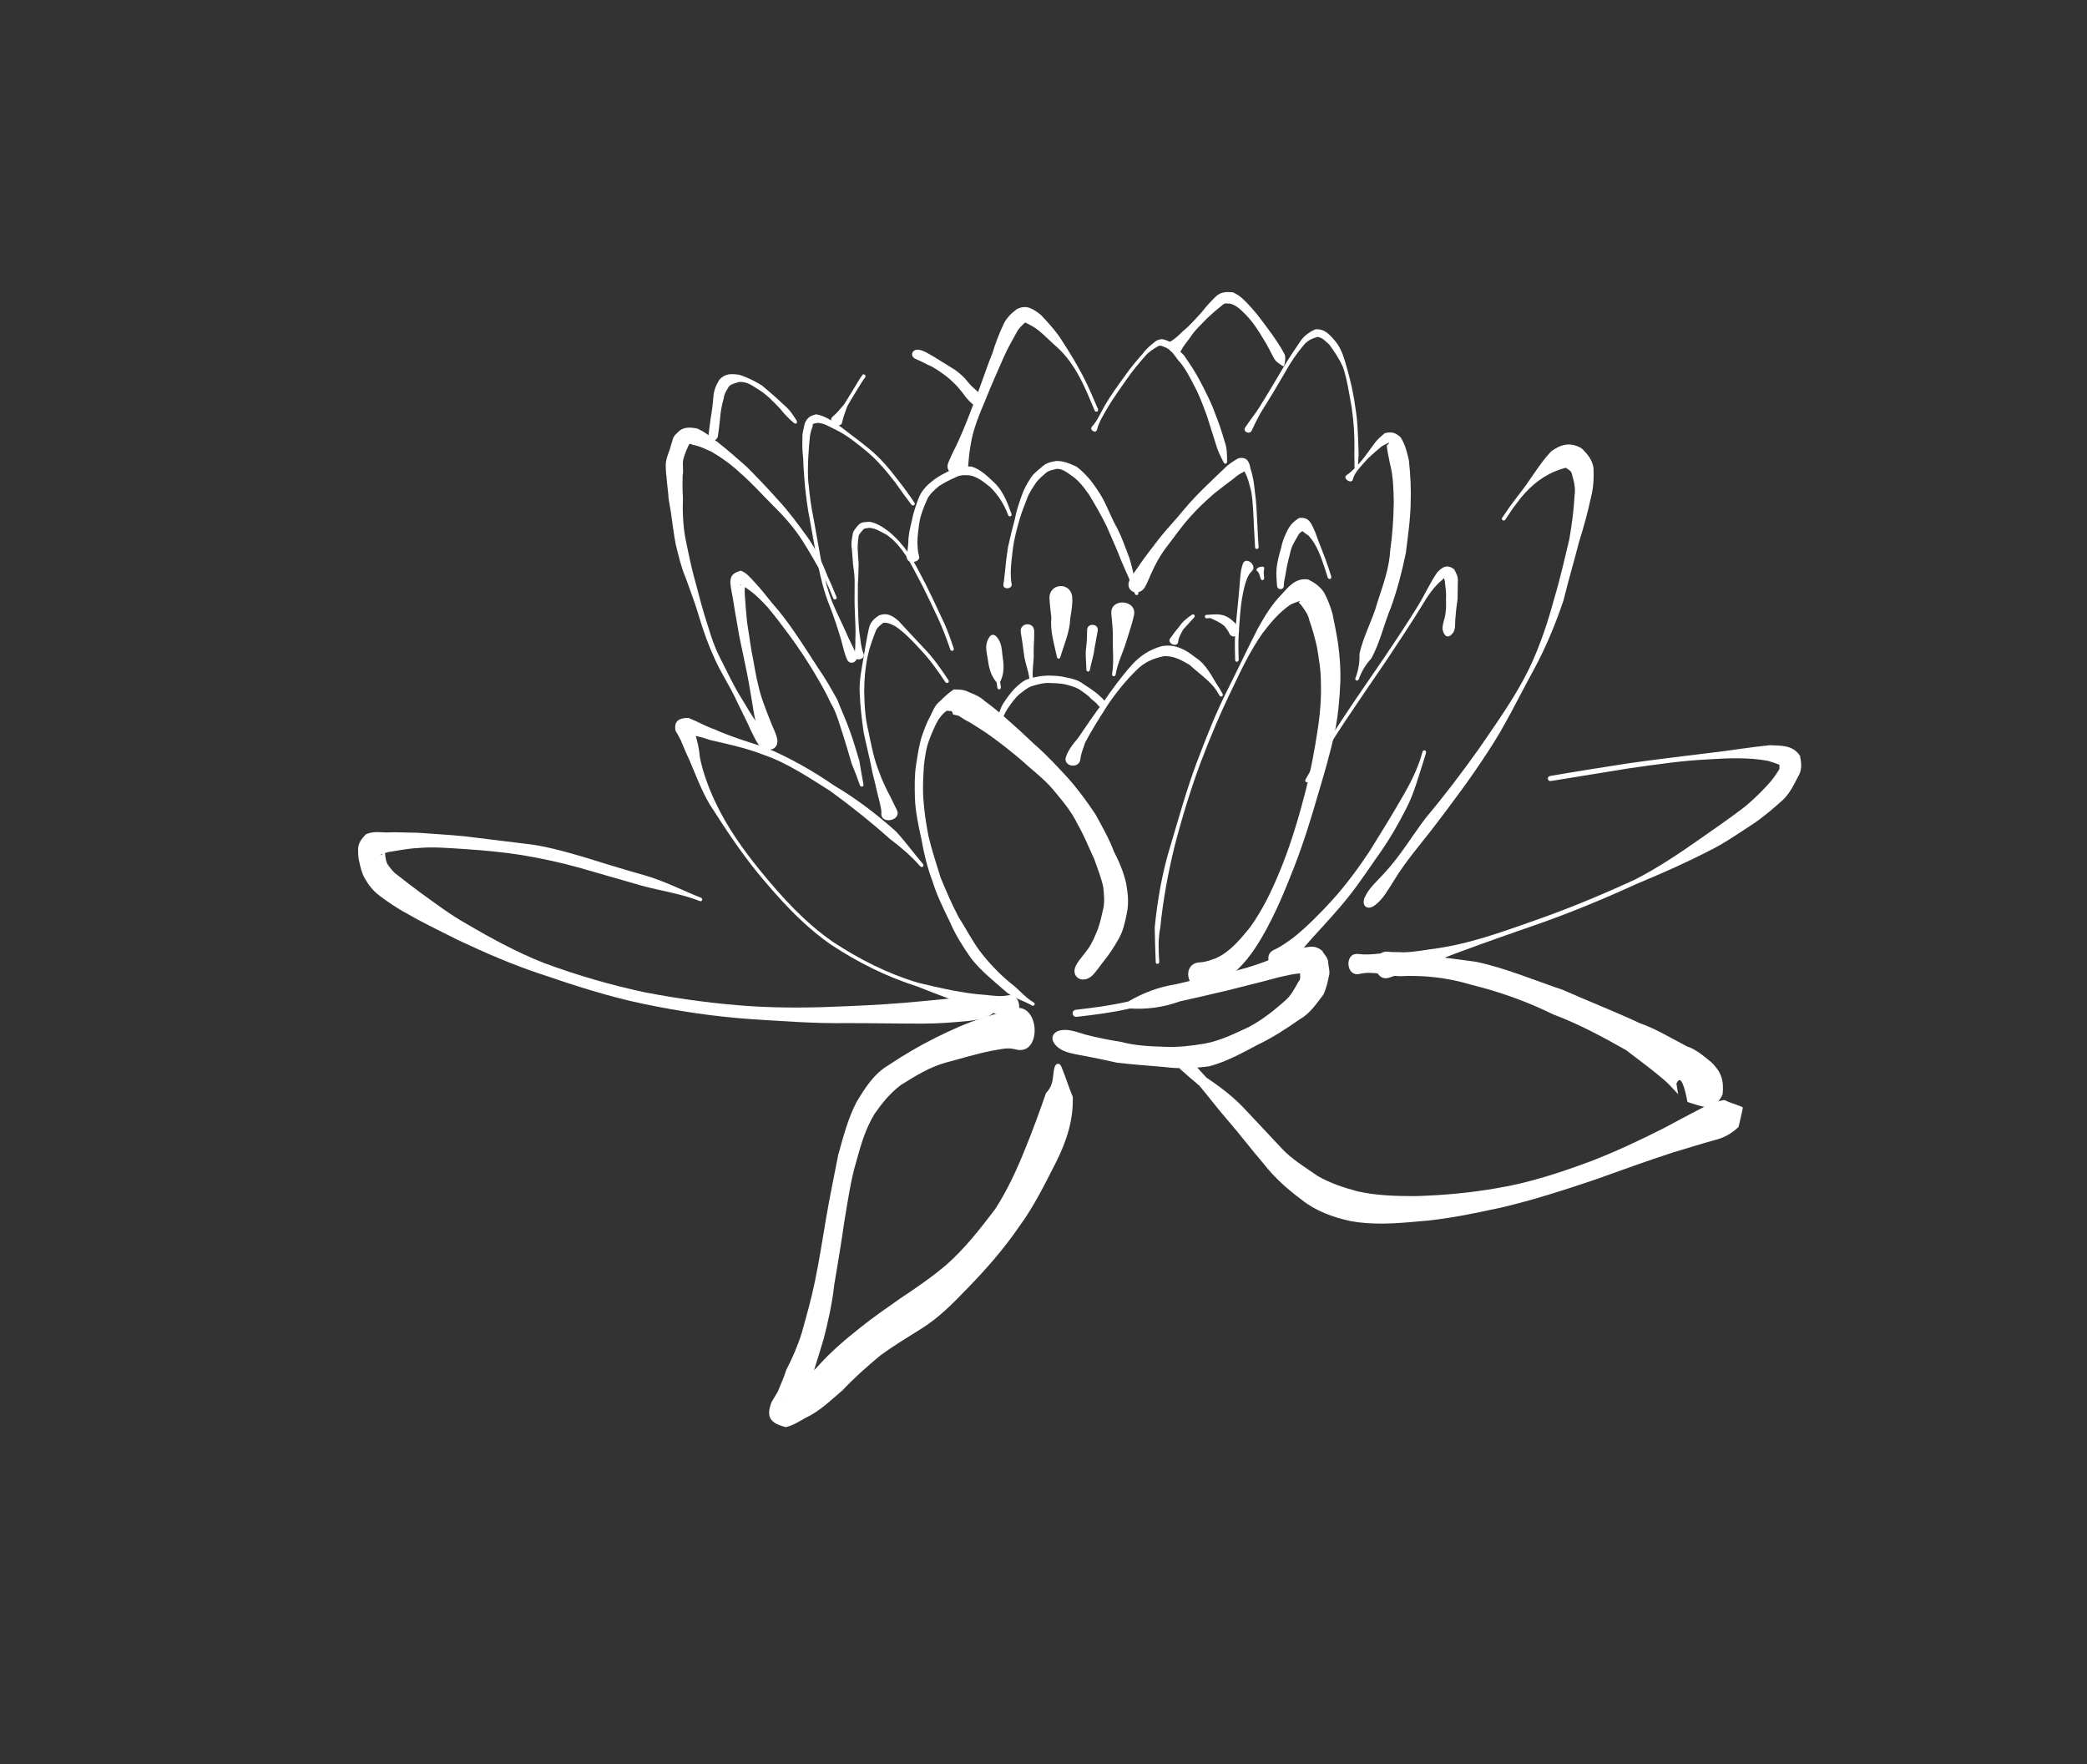<?xml version="1.0" encoding="utf-8"?>
<!-- Generator: Adobe Illustrator 21.0.2, SVG Export Plug-In . SVG Version: 6.00 Build 0)  -->
<svg version="1.1" id="Слой_1" xmlns="http://www.w3.org/2000/svg" xmlns:xlink="http://www.w3.org/1999/xlink" x="0px" y="0px"
	 viewBox="0 0 827.6 699.5" style="enable-background:new 0 0 827.6 699.5;" xml:space="preserve">
<rect x="0" y="0" width="827.6" height="699.5" fill="#333333" stroke="none"/>
<style type="text/css">
	.st0{fill:#FFFFFF;}
</style>
<g>
	<path class="st0" d="M402.6,416.1c-3.2-0.9-6.3,0.1-9.5,0.6c-6.1,1.2-12.1,3.1-18.2,4.7c-6.4,1.8-12,5.3-17.6,8.8
		c-4.3,3.2-7.5,7.2-10.5,11.5c-3.5,5.7-5.4,12.1-7.1,18.4c-2.4,7.9-3.5,16.2-4.9,24.4c-1.2,8.4-2.6,16.8-4,25.1
		c-0.8,7.3-2.4,14.4-4.2,21.4c-1.6,5.5-3.4,10.9-5,16.4c-1.4,2.9-2.6,6-3.9,8.9c-0.6,1.8-1.5,3.5-2.2,5.2c1.8-4.4-0.6-6.1-5.2-7.5
		c-0.2,0.6,2.4-1.2,3.1-1.5c3.8-3.4,7.5-7,11-10.8c4.9-5.5,10.5-10.3,16.3-14.9c5.3-4.3,10.9-8.1,16.4-12c6.2-4.1,12.3-8.3,18-13.1
		c7.5-6.6,13.5-14.3,19.5-22.2c5-7.7,8.8-16.1,12.2-24.6c2.9-7.1,5.5-14.3,8-21.5c3.2-3.2,2.5-6.5,3.3-9.9c0.5-2,2-2.3,2.8-0.5
		c1.6,3.8,2.8,7.9,4.5,11.9c0.3,9.1-2.4,17.4-6.4,25.5c-4.5,8.8-8.9,17.9-14.8,25.9c-6,8.8-13.1,16.9-20.5,24.5
		c-5.7,5.9-11.4,11.8-18.4,16.1c-5.4,3.4-10.9,6.7-16.1,10.5c-5.3,4.4-10.4,8.9-15.1,13.9c-4.6,3.9-9,8.3-14.6,10.9
		c-2.5,1.4-5.1,3.1-7.9,3.7c-6.4-1.6-7.8-4.1-5.7-9.8c0.8-1.3,1.6-2.8,2.5-4.2c1.1-2.8,2.5-5.7,3.4-8.7c2.5-4.8,4.6-9.7,6.2-14.9
		c1.9-6.8,3.8-13.5,5.2-20.4c1.7-8.3,3-16.6,4.4-24.9c1.4-8.4,3.2-16.7,4.8-25.1c2-7.1,3.8-14.2,7.2-20.8
		c3.4-5.6,6.8-11.2,12.7-14.7c6.1-4.1,12.3-7.7,18.9-11c6-3,12.2-5.8,18.6-7.8c4-1.3,8-2.5,12.1-3.7
		C412.5,397.1,413.4,419.1,402.6,416.1L402.6,416.1z"/>
	<path class="st0" d="M422.6,408.4c2.6,0.1,5.1,1,7.6,1.8c4.7,1.2,9.4,2.2,14.2,2.9c5.8,1.6,11.8,1.8,17.7,2
		c5.3,0.2,10.5-0.4,15.7-1.3c6.1-1.1,11.7-3.9,17.3-6.5c5.3-2.8,9.9-6.4,14.4-10.4c2.5-2.1,3.9-5,5.4-7.6c1.1-1.1,0.5-2.5,0.7-3.7
		c0-0.5-0.2-0.8-0.3-1.3c-0.2-0.4,0.3,0.8,0.4,1.2c0.5,0.3,1.2,0.3,1.7,0.5c-3.7-0.2-7.4,0.9-11,1.7c-6.5,1.8-13,3.3-19.5,5
		c-6.4,1.5-12.7,3-19.1,4.4c-6.6,2.4-13.1,3.2-19.7,2.8c-6.9,1.6-14,2.5-21.1,3.3c-2,0.2-2.3-2.6-0.3-2.8c7-0.8,13.9-1.7,20.8-3.3
		c5.6-3.3,11.8-5.7,18.7-6.8c6.4-1.6,12.8-2.8,19.2-4.2c6.4-1.5,12.7-3.3,18.8-5.8c4-1.5,8.1-3,12.1-4.4c3.2-0.5,5.2-1.2,8,1.1
		c0.8,1.5,2.4,2.8,2.4,4.7c0.1,1.6,0.7,3.2,0.4,4.9c-0.6,2.6-1.1,5.3-2.3,7.8c-2.8,3.6-5.3,7.5-9.4,9.8c-5.3,3.7-10.8,7.3-16.7,10.1
		c-6.2,3.3-12.4,6.7-19.1,8.5c-5.9,0.8-11.8,1.1-17.8,0.3c-6.3-0.5-12.6-1-18.8-1.7c-4.8-1.1-9.7-2.1-14.6-3c-3-0.6-6-1-8.5-2.8
		C415.4,412.3,417.2,408.2,422.6,408.4L422.6,408.4z"/>
	<path class="st0" d="M538.6,378.3c5.8,0.7,10.8-0.9,16.7-0.7c10,1.2,20.1,2.4,30.1,3.8c11.8,2.5,22.9,7.3,34.3,11.1
		c10.1,4.5,20.5,8.5,30.5,13.2c6.6,2.3,12.5,6,18.7,9.2c3.7,1.2,6.6,3.8,9.6,6.2c4,3.8,5.2,7.2,4.6,12.9c-3.2,6.4-6.2,5.5-12.6,3.4
		c-1.9-0.6-1.2-0.3-1.7-2.3c-0.3-1.2-2-10.2-4-5.4c0.1,0.7,1.2,7.8,0.7,4.2c-1.8-1.8-3.5-3.9-5.5-5.6c-4.9-4.2-10.1-8-15.2-11.9
		c-9.4-5.3-18.8-10.4-29-14.2c-10.3-5.1-21.1-8.9-32.3-11.7c-9.4-2.8-18.7-3.9-28.5-3.4c-5.7-0.2-10.4-2.2-15.9-0.9
		C533.6,387.4,533.1,377.6,538.6,378.3L538.6,378.3z"/>
	<path class="st0" d="M426.8,382.6c1.3-2.3,3.2-4.2,4.7-6.4c1.7-2.4,2.8-5.2,3.9-7.9c0.9-2.6,1.5-5.3,2.1-8c0.6-2.8,0.3-5.6,0-8.5
		c-0.8-3.8-2.3-7.5-3.6-11.2c-2.2-4.7-4.1-9.5-6.7-14c-2.4-5-6.1-9.3-9.6-13.5c-3.7-4.4-8.4-7.8-12.6-11.7
		c-3.9-3.3-7.9-6.5-12.1-9.5c-2.7-2-5.6-3.7-8.4-5.5c-1.6-0.7-2.9-1.7-4.4-2.6c-0.8-0.2-1.5-0.3-2.2-0.5c-0.4-2-0.9-1.1-2.4-1.5
		c-1.4,0.9-2.4,2.2-3.4,3.6c-1.4,2.4-2.5,5.1-3.5,7.7c-1.3,3.3-1.8,6.8-2.2,10.3c-0.3,4.2-0.5,8.4-0.3,12.6
		c0.3,5.2,1.1,10.4,2.1,15.6c1.3,5.5,3.1,10.9,4.8,16.4c2.2,5.3,4.4,10.5,7.1,15.6c2.9,4.5,5.3,9.3,8.5,13.6
		c3.5,4.6,7.7,9,12.2,12.7c3.3,2.4,5.6,5.6,9.1,7.6c0.9,0.5,0.2,1.7-0.7,1.2c-3.6-2.1-7.8-3-10.8-5.9c-4.7-4.1-9.6-8-13.4-12.9
		c-3.2-4.6-6.2-9.3-8.4-14.5c-2.6-5.3-5.2-10.6-6.9-16.2c-2.1-5.5-3.4-11.2-4.4-16.9c-1.2-5.3-2.3-10.6-2.5-16.1
		c-0.1-4.4-0.2-8.7,0.5-13.1c0.6-3.7,1.1-7.4,2.2-11c1-2.8,2-5.7,3.5-8.3c1-2.1,1.8-4.3,3.8-5.8c1.7-1.7,3.4-3.3,5.4-4.6
		c2.1,0,4.1,0,6.1,1.1c2.3,0.9,4.4,1.8,6.2,3.5c2.9,2.1,5.7,4.4,8.4,6.8c4,3.5,7.9,7.1,11.7,10.7c4.6,4,8.7,8.5,12.8,12.9
		c4,4.5,7.6,9.4,11,14.5c2.6,4.8,5.4,9.6,7.3,14.7c2.1,4.1,3.9,8.3,4.9,12.8c0.7,4,1.1,7.9,0.2,11.9c-0.7,3.5-1.4,6.8-3.2,10
		c-1.7,3-3.6,6-5.8,8.7c-1.7,2-3.1,4.5-5.1,6.2C428.8,390.3,424.3,387,426.8,382.6L426.8,382.6z"/>
	<path class="st0" d="M475.9,381.6c2.1-0.1,4.2-0.9,6.2-1.6c5.6-2.5,9.6-7.4,13.4-12c5.8-7.9,9.8-16.9,13.4-26
		c3.6-9.3,6.4-18.9,8.9-28.6c2-7.9,3.5-15.9,4.7-23.9c1-6.3,1.5-12.7,1.3-19c0-4.8-0.8-9.4-1.6-14.1c-0.8-3.6-1.8-7.1-3-10.5
		c-0.4-2.1-1.6-3.7-2.8-5.4c-0.4-0.6-0.9-1.1-1.4-1.6c2.1-1.4-2.6,0.5-3.2,0.8c-4.4,3-7.8,7-11,11.2c-4.9,6.9-8.5,14.5-12.1,22.1
		c-4.7,9.6-8.8,19.4-12.6,29.4c-4,10.8-7.4,21.9-10.3,33.1c-2.6,10.6-4.6,21.4-5.7,32.4c-0.9,4.5-0.7,9-0.4,13.5
		c0.1,1-1.4,1.1-1.4,0.1c-0.2-4.6-0.3-9.2-0.4-13.7c1.1-11,3-22,6.3-32.6c3.3-11.1,6.4-22.3,10.5-33.2c3.8-10,7.7-20,12.6-29.5
		c3.8-7.6,7.4-15.3,11.3-22.9c2.7-5,5.7-9.9,9.7-14c2.9-3.2,5.7-6.6,10.5-5.8c2.6,1.3,4.6,2.7,6.3,5.2c1.4,2.7,2.5,5.5,3.3,8.4
		c0.8,3.9,1.6,7.8,2.2,11.7c0.7,5.2,1.1,10.4,0.9,15.6c-0.3,6.8-0.9,13.5-2.3,20.2c-1.8,8.1-4.1,16-6.5,24
		c-2.8,9.7-5.8,19.4-9.5,28.9c-3.7,9.5-7.6,18.9-12.7,27.7c-3.7,6.3-7.9,12.2-14,16.4c-2.7,1.7-5.5,3.7-8.5,4.2
		C470.5,393.4,468.3,381.9,475.9,381.6L475.9,381.6z"/>
	<path class="st0" d="M505.3,376.6c2.7-1.2,5.2-3.1,7.6-4.8c5.7-4.6,10.8-9.8,15.7-15.2c5.3-5.9,10-12.3,14.4-18.9
		c3.9-6.3,7.8-12.5,11.5-18.9c3.4-5.7,6.6-11.4,8.7-17.7c0.3-1,0.6-2,0.9-3c0.3-1,1.6-0.6,1.4,0.4c-0.3,1-0.6,2-0.9,3
		c-2.1,6.4-3.8,13-6.9,19c-3.4,6.7-7.2,13.2-11.6,19.3c-4.6,6.6-9.1,13.4-14.4,19.5c-4.8,5.7-10,11-14.8,16.6
		c-2.3,2.8-4.5,5.7-7.1,8.1C505.3,388.1,499.7,379,505.3,376.6L505.3,376.6z"/>
	<path class="st0" d="M572.1,249.8c-0.3-1.3,0.4-3.3,0.8-4.9c0.6-2.5,0.6-5.1,0.5-7.6c0.2-2.1-0.2-4.2-0.4-6.3
		c0.1-0.7-0.5-1.9-0.6-2.2c1.8,1.1,0-0.1-0.2,0.9c-3.7,2.9-6.2,6.9-8.6,10.9c-4.5,7.3-9.3,14.5-14.1,21.7
		c-5.3,7.8-10.7,15.6-15.9,23.4c-5.2,7.8-10.1,15.8-14.7,24.1c-0.5,0.9-1.7,0.2-1.2-0.7c4.6-8.3,9.5-16.3,14.8-24.2
		c5.2-7.9,10.6-15.6,15.9-23.4c4.8-7.1,9.6-14.3,14.1-21.6c2.6-4.3,4.6-8.8,7.4-12.9c2.2-2.3,3.9-3.3,6.7-1.3c0.9,1.6,1.7,3,1.5,5
		c0,2.3-0.1,4.5-0.1,6.8c-0.4,2.7-0.7,5.3-0.9,8c-0.1,1.7,0.1,3.9-0.8,5.3C574.5,253.3,572.8,252.7,572.1,249.8L572.1,249.8z"/>
	<path class="st0" d="M541.2,355.8c1.7-3.7,4.8-6.3,7.5-9.3c6.4-6.8,11.1-14.8,16.7-22.2c7.4-8.8,14.3-17.9,21-27.3
		c7.1-10.4,14.5-20.6,20-31.9c4.3-9,7.4-18.4,10-28c2.3-7.6,4-15.4,5.9-23.2c1-5.8,1.8-11.6,2.1-17.5c0.5-3.1-0.4-6-1.2-8.9
		c-0.4-1-1.4-1.3-2.1-1.9c-0.1-0.3-1.4,0.3-2,0.4c-6.7,2.2-11.6,6.1-16,11.4c-4.2,5.5-2.1,2.6-6.2,8.7c-0.6,0.8-1.7,0-1.2-0.8
		c4.2-6.1,2.1-3.2,6.3-8.8c4.7-5.7,8.1-12.2,13.1-17.5c3.9-2.9,7.8-3.8,12.1-1.2c2.3,2.2,4.2,4.5,4.7,7.7c0.2,4,0,7.9-1,11.8
		c-1.3,5.9-2.9,11.8-4.7,17.5c-2,7.8-4.3,15.5-6.2,23.3c-3.2,9.5-7.1,18.9-11.9,27.7c-6.1,11.1-11.5,22.6-18.6,33.1
		c-6.3,9.7-13.2,18.9-20.2,28.1c-5.6,7.4-11.8,14.3-16.6,22.3c-2.2,3.4-4.1,7.1-7.4,9.6C542.2,361.3,539.7,359.1,541.2,355.8
		L541.2,355.8z"/>
	<path class="st0" d="M399.6,403.5c-3.3-1.1-6.5-2.1-9.8-3c-8.8-2.6-17.4-5.9-26-9.3c-12.2-3.9-23.5-9.5-34.1-16.5
		c-11.3-7.8-20.4-17.9-29.1-28.4c-7.1-8.7-13.2-18-19.2-27.4c-3.3-5.6-5.5-11.6-8-17.5c-1.3-2.6-2.3-5.3-3.5-8
		c-0.6-1.2-1.3-2.4-2-3.6c-0.8-4,1.6-5.2,5.2-5.1c3.5,1.4,6.7,3.3,10.2,4.5c6.5,2.9,13.4,5,20.2,7.2c9.6,4,18.7,9.2,27.3,15.1
		c8.8,5.2,16.9,11.4,24.5,18.2c3.8,4.1,7,8.6,10.7,12.9c0.7,0.8-0.4,1.7-1.1,0.9c-3.7-4.2-7.7-7.6-12.2-11
		c-7.5-6.7-15.3-12.9-23.4-18.8c-8.6-5.4-17.1-11.2-26.8-14.5c-6.7-2.6-13.7-4.1-20.7-5.7c-3.2-1.1-6.5-2-9.8-2.2
		c1-0.7,3.4-1.4,2.6-3.7c0.3,1,0.6,2.5,1.1,3.6c0.9,2.9,1.6,5.9,1.8,8.9c1.2,6.1,3.4,12,6,17.6c4.7,10.1,11.1,19.1,18.1,27.7
		c8.5,10.4,17.6,20.4,28.7,28.1c10.5,6.9,21.7,12.6,33.8,16.2c8.8,2.1,17.6,4.2,26.6,4.8c2.9,0.3,6,0.8,8.9,0.2
		C405.9,393.5,405.5,405.5,399.6,403.5L399.6,403.5z"/>
	<path class="st0" d="M391.7,403.1c-2.3,1-4.8,1.4-7.3,1.7c-6.1,0.6-12.2,1.1-18.3,1.1c-10.1,0-20.2-0.2-30.3-0.2
		c-12.8,0.2-25.6-0.8-38.3-1.6c-14.2-1-28.3-3.1-42.2-6c-14-2.9-27.5-7.3-41-11.9c-11.2-3.7-21.9-8.4-32.6-13.4
		c-6.9-3.5-13.9-6.8-20.6-10.7c-3.8-2-7.3-4.5-10.7-7c-2.5-1.9-4.3-4.2-5.8-6.9c-1.2-2.1-1.7-4.5-2.2-6.8c-0.4-1.6-0.4-3.1-0.4-4.7
		c0.1-2.6,1.4-4,3-5.8c2.6-1.3,5.3-0.9,8.1-0.8c4.1-0.2,8.2,0.1,12.3,0.1c6.5,0.5,13,0.8,19.5,1.5c7.6,0.9,15.2,1.9,22.8,2.8
		c8,0.8,15.6,3,23.3,5.2c8.1,2.5,16.1,5,24.3,7.3c7.9,2.2,15.1,6,22.7,9c0.9,0.4,0.4,1.7-0.5,1.3c-7.6-3-15.5-4-23.4-6.2
		c-8.1-2.3-16.2-4.7-24.3-7c-7.5-2.1-15-3.7-22.7-5c-7.5-1.2-15.1-1.9-22.7-2.4c-6.3-0.4-12.6-1-18.9-0.4c-4,0.2-7.8,1-11.7,1.6
		c-0.3,0.1-4.7,1.5-2.4,1.1c0.2-0.4,1.3-1.6,1.1-1.8c0,0.2,0.3,1.6,0.3,2.3c0.2,1.2,0.3,2.3,1,3.4c1,1.3,1.9,2.7,3.3,3.7
		c3.1,2.5,6.2,4.8,9.4,7.2c6.1,4.4,12,8.9,18.6,12.6c9.9,5.8,20,11.3,30.7,15.5c13.2,4.9,26.7,8.8,40.4,11.7
		c13.8,2.6,27.7,4.5,41.7,5.4c12.6,0.8,25.3,0.6,37.9,0c10-0.4,20-1,30-2c6-0.6,11.9-1.1,17.9-1.7c2.4-0.2,5-0.5,7.3,0.3
		C395.7,397.4,396.4,400.9,391.7,403.1L391.7,403.1z"/>
	<path class="st0" d="M422.7,300.1c1-2.8,2.8-5.1,4.7-7.3c3.3-4.9,6.7-9.8,10.2-14.5c3.5-5.1,7.1-10,11.2-14.6
		c3.3-3.7,7.2-6.2,12-7.5c5-0.9,9.3,1.3,13.1,4.4c4.8,3,6.7,8,9.7,12.4c0.4,0.7,0.8,1.4,1.2,2.1c0.5,0.9-0.7,1.6-1.2,0.7
		c-0.4-0.7-0.8-1.3-1.2-2c-2.7-4-7.1-6.8-10.6-10.1c-3.2-1.9-6.4-3.7-10.2-3.5c-4.1,0.8-7.7,2.3-10.8,5.4
		c-4.3,4.2-8.1,8.9-11.5,13.9c-3.1,4.9-6.3,9.8-9,15c-0.7,2.2-1.7,4.4-1.9,6.7C427.8,305.1,421.4,303.9,422.7,300.1L422.7,300.1z"/>
	<path class="st0" d="M435.4,279.6c-0.6-0.9-1.7-1.6-2.6-2.4c-1.4-1.6-3.2-2.7-4.9-3.9c-1.8-1-3.8-1.5-5.8-2
		c-2.2-0.4-4.5-0.4-6.8-0.5c-2.1,0.1-4.2,0.7-6.2,1.3c-1.9,0.7-3.3,2-4.9,3.2c-1.7,1.5-3,3.4-4.3,5.2c-1.2,1.7-2,3.7-2.9,5.6
		c-0.1,0.3-0.3,0.6-0.4,0.9c-0.4,0.9-1.5,0.5-1.3-0.5c0.1-0.3,0.1-0.6,0.2-1c0.5-2.2,1.1-4.5,2.3-6.5c1.4-2.1,2.8-4.1,4.5-5.9
		c1.8-1.7,3.5-3.4,5.9-4c2.3-0.7,4.7-1.1,7.1-1.2c2.5,0,5,0.1,7.4,0.7c2.4,0.5,4.7,1,6.7,2.5c1.8,1.2,3.7,2.4,5.5,3.8
		c1.1,1,2.2,1.9,3.1,3C439.5,279.6,436.7,281.6,435.4,279.6L435.4,279.6z"/>
	<path class="st0" d="M349.5,322.5c0.1-1.5-0.4-3-0.7-4.5c-1-3.8-1.8-7.7-2.8-11.5c-1-5.4-2.4-10.7-3.5-16
		c-0.8-5.4-1.4-10.7-1.6-16.1c-0.2-4.9,0.9-9.7,1.7-14.6c0.6-3.4,1.1-6.9,1.9-10.3c0.5-2.7,2-4.1,4.1-5.5c3.3-1.2,5.4,0.2,7.8,2.3
		c3.2,3.5,6.5,7,9.7,10.4c3.8,3.9,7,8.4,10,13c0.6,0.8-0.6,1.6-1.2,0.8c-3-4.5-6.1-8.9-9.8-12.8c-3.1-3.4-6.3-6.8-10.1-9.4
		c-1.6-0.7-2.9-1.6-4.8-1.3c-1.2,1-2.4,1.8-3,3.4c-1.2,3.2-2.4,6.3-3.1,9.7c-1,4.7-1.4,9.4-1.4,14.2c0.1,5.3,0.4,10.7,1.7,15.8
		c1.1,5.3,2.1,10.7,4.1,15.7c1.3,3.7,3,7.2,4.8,10.6c0.8,1.6,1.6,3.2,2.4,4.9C357.6,325.4,349.2,327.1,349.5,322.5L349.5,322.5z"/>
	<path class="st0" d="M301.9,294.8c-0.7-1.6-1-3.4-1.4-5.1c-0.9-3.6-1.7-7.3-2.2-11c-0.9-5.4-1.8-10.8-3-16.2
		c-0.9-4.7-2.1-9.3-2.8-14.1c-0.7-3.7-1.3-7.5-1.9-11.2c-0.4-2.1-0.8-4.1-1-6.3c0.1-3,1.4-3.7,4.1-4.6c2.2,0.7,3.7,2.6,5.3,4.3
		c2.6,2.8,5,5.8,7.3,8.7c3.3,3.7,6.2,7.6,9,11.7c3.1,4.5,6,9.1,9,13.7c2.9,4.1,5.3,8.4,7.7,12.7c1.7,4.3,3.6,8.4,5.1,12.7
		c1.4,3.8,2.5,7.8,3.7,11.7c0.5,3.1,1,6.1,1.6,9.2c0.2,1-1,1.3-1.4,0.4c-1-2.9-2.1-5.8-3.3-8.7c-1.1-3.9-2.3-7.8-3.5-11.6
		c-1.4-4.2-2.5-8.6-4.8-12.4c-2-4.4-4.5-8.6-7-12.8c-2.8-4.6-5.8-9.1-9-13.5c-2.9-3.9-5.8-7.8-8.9-11.5c-2.5-2.7-5-5.3-8.1-7.4
		c-0.5-0.3-3.1-2.4-2.7-1.4c0.2-0.1,2.7-1.7,1.8-1.2c-0.1,1.9-0.3,3.8-0.1,5.7c0.3,3.7,0.5,7.4,1,11.1c0.8,4.7,1.3,9.4,2.3,14
		c0.9,5.3,1.9,10.7,3.6,15.8c1.2,3.4,2.5,6.8,3.9,10.2c0.7,1.6,1.5,3.2,1.9,4.9C309.4,297.3,303.9,299.1,301.9,294.8L301.9,294.8z"
		/>
	<path class="st0" d="M300.9,295.4c-1.3-1.8-2.2-3.9-3.2-5.9c-2-4.5-4.3-8.8-6.4-13.3c-2.5-5.1-5.6-9.8-7.9-15
		c-2.5-5.4-4.5-11-6.2-16.7c-1.5-5.2-3.5-10.3-5.3-15.4c-1.8-4.2-2.8-8.7-3.9-13.1c-0.8-3.9-1.2-7.8-1.8-11.7
		c-0.3-2.8-1.1-5.5-1.2-8.4c-0.3-2.3-0.5-4.6-0.7-6.9c-0.3-1.5-0.2-3-0.3-4.5c0-2.1,0.8-4.1,1.5-6c0.4-1.4,0.8-2.7,1.2-4
		c0.4-1.8,1.7-2.7,3-3.9c2.1-1.4,4.4-1.1,6.7-0.7c3.1,1.3,5.7,3.5,8.4,5.6c3.9,3,7.5,6.3,11.2,9.5c4.3,4.3,8.5,8.7,12.5,13.2
		c4.3,4.6,8,9.7,11.7,14.8c3.4,4.8,5.9,10.1,8,15.6c1.3,2.7,2.4,5.4,3.5,8.1c0.4,0.9-0.9,1.5-1.3,0.5c-1.1-2.7-2.2-5.4-3.5-8
		c-2.9-5-5.6-10-8.7-14.8c-3.4-5.3-7.4-9.8-11.9-14.2c-4.2-4.2-8.2-8.7-12.7-12.6c-3.4-3.2-7.2-6-11.3-8.4c-2.5-1.1-4.9-2.4-7.6-2.8
		c-0.5-0.2-0.8-0.5-1.2-0.4c-0.2,0.2-0.4,0.4-0.5,0.7c-0.5,1.2-1.1,2.4-1.5,3.7c-0.4,1.2-0.8,2.4-0.7,3.7c0,1.5,0.2,3.1-0.1,4.6
		c0,2.2-0.1,4.4,0,6.6c0.3,2.8-0.1,5.6,0.1,8.4c0.1,3.8,0.5,7.6,1.3,11.3c0.9,4.4,1.8,8.7,2.9,13c1.5,5.2,2.7,10.5,4.3,15.7
		c1.8,5.6,3.3,11.3,5.9,16.5c2.6,5,4.9,10.1,7.8,15c2.6,4.1,4.8,8.4,7.8,12.2c1.4,1.7,2.9,3.3,4.2,5
		C307.2,295.4,303,298.3,300.9,295.4L300.9,295.4z"/>
	<path class="st0" d="M335.9,261.5c-1.1-2.4-1.6-5.1-2.3-7.6c-1.4-4.7-2.9-9.4-4.7-13.9c-2.2-5.4-3.5-11.1-4.7-16.8
		c-1-5.8-2.1-11.5-3.1-17.3c-0.9-4.4-1.4-8.8-1.9-13.2c-0.3-3.6-0.6-7.2-0.7-10.9c-0.3-2.6-0.4-5.3-0.3-8c-0.1-2,0.5-3.9,0.9-5.8
		c1-2.4,2.1-3.1,4.5-3.7c3.3,0.5,6,2.4,8.8,4.2c4.1,3.2,8.3,6.2,12.3,9.5c4.4,3.6,8.1,8,11.5,12.5c2.3,2.9,4.4,5.8,6.4,8.8
		c0.6,0.8-0.5,1.6-1.2,0.8c-2.2-2.9-4.3-5.8-6.4-8.8c-3.4-4.4-7-8.7-11.3-12.3c-3.9-3.2-7.9-6.5-12.5-8.7c-2.4-1.1-4.6-2.7-7.3-2.6
		c-0.5,0.4-1.9-0.1-1.6,1.2c-0.6,1.6-1.1,3.3-1.2,5c-0.3,2.6-0.4,5.2-0.6,7.8c-0.1,3.6-0.3,7.2,0.2,10.7c0.4,4.4,1,8.8,1.9,13.1
		c1,5.8,2.1,11.5,3.1,17.3c1.1,5.6,2.4,11.3,4.6,16.6c1.9,4.5,4.2,8.9,6.1,13.4c1.1,2.2,2.2,4.5,3.2,6.7
		C340.8,262.3,337.1,264.2,335.9,261.5L335.9,261.5z"/>
	<path class="st0" d="M338.8,259.8c0.4-2.1,0.4-4.3,0.4-6.4c0.2-3.5-0.1-7-0.2-10.6c-0.2-3.6-0.1-7.3-0.1-10.9
		c0.1-2.7-0.2-5.2-0.6-7.9c-0.2-2.2-0.3-4.3-0.5-6.4c-0.4-1.9,0-3.6,0.3-5.5c0.1-1.6,1.2-2.5,2-3.6c1.4-1.7,2.8-1.4,4.7-1.6
		c3,0.5,5.4,2.2,7.7,3.9c3,2.5,5.6,5.4,7.8,8.6c2.6,4,4.7,8.3,6.9,12.5c2.1,4.2,4.1,8.5,6.1,12.8c1.8,3.5,3.1,7.2,4.4,10.9
		c0.2,0.5,0.3,1,0.5,1.5c0.3,1-1,1.4-1.4,0.4c-0.2-0.5-0.3-1-0.5-1.5c-1.3-3.7-2.7-7.3-4.3-10.8c-2-4.3-4-8.5-6.1-12.7
		c-2.2-4.2-4.3-8.4-6.8-12.4c-2.1-3.1-4.5-6-7.6-8.1c-2.2-1.1-4.3-2.6-6.9-2.7c-0.9,0.3-1.8,0-2.4,0.8c-0.6,0.8-1.3,1.4-1.7,2.3
		c-0.2,1.6-0.4,3.2-0.4,4.8c0.1,2.1,0.2,4.2,0.4,6.4c-0.1,2.7-0.1,5.4-0.3,8c0,3.6-0.1,7.2,0.1,10.9c0.1,3.5,0.2,7,0.8,10.5
		c0.3,2.1,0.5,4.2,1.3,6.1C343.5,261.8,338.3,262.4,338.8,259.8L338.8,259.8z"/>
	<path class="st0" d="M359.6,220.6c0.3-1.8,0.4-3.7,0.6-5.5c0-3,0.7-5.8,1.4-8.7c0.6-3.2,1.7-6.3,2.9-9.4c1.3-2.9,3.4-4.9,5.9-6.8
		c2.1-1.6,4.5-2.7,6.9-3.9c2.6-1.4,5.1-1.4,7.9-1.3c3.7,1.1,6.3,3.8,9,6.3c3.6,3.4,5.3,8,6.9,12.5c0.4,0.9-1,1.4-1.3,0.5
		c-1.6-4.3-3.9-8-7.2-11.2c-2.4-1.9-4.9-4-8-4.6c-2.1-0.1-3.9-0.3-5.9,0.9c-2.2,0.9-4.4,2.1-6.4,3.4c-1.9,1.6-3.8,3.2-4.8,5.6
		c-1.2,2.8-2.4,5.6-2.9,8.7c-0.4,2.7-0.8,5.4-0.8,8.1c0.1,1.7,0.1,3.5,0.6,5.1C365.5,223.3,359.1,223.9,359.6,220.6L359.6,220.6z"/>
	<path class="st0" d="M397.9,231.7c0.3-1.6,0.4-3.2,0.6-4.8c0.3-3.3,0.7-6.6,1.2-9.8c0.8-3.7,1.7-7.4,2.7-11.1
		c0.6-3.2,1.6-6.3,2.7-9.3c0.8-2.4,2-4.7,3.4-6.8c1.1-1.9,2.8-3.2,4.5-4.6c1.7-1.7,3.5-2.1,5.8-2.5c3-0.1,5.6,1.1,8.2,2.3
		c3.2,2.5,5.8,5.5,8,8.9c2.9,4,4.6,8.7,6.8,13.2c2.6,4.5,4.3,9.4,6.1,14.2c1.4,4.5,2.1,9.1,3.5,13.6c0.3,1-1.1,1.4-1.4,0.4
		c-1.4-4.5-3.5-8.6-5.3-12.9c-1.8-4.7-3.9-9.3-5.9-13.9c-2.1-4.3-4.5-8.4-6.9-12.4c-2-2.8-4.1-5.7-7-7.6c-1.8-1.3-3.4-2.6-5.7-2.7
		c-1.5,0.4-3,0.5-4.3,1.5c-1.4,1.2-2.8,2.4-4,3.9c-1.3,2-2.7,3.9-3.5,6.1c-1.2,3-2.3,5.9-3.2,8.9c-1,3.6-2,7.3-2.5,11
		c-0.4,3.2-0.8,6.5-0.9,9.7c0.1,1.6,0,3.1,0.4,4.7C401.3,233.8,397.5,233.8,397.9,231.7L397.9,231.7z"/>
	<path class="st0" d="M433,169.2c2.2-2.4,3.4-5.4,5-8.2c2.4-4.1,5.1-7.9,7.9-11.7c2.2-3.2,4.7-6.2,7.3-9.1c1.4-2,3.3-3.5,5.2-5
		c2.3-1.3,3.5-0.5,5.7,0.4c1.8,1.7,3.6,3.5,5.4,5.3c2.4,3.5,4.8,7,6.7,10.8c2.1,4.1,4.2,8.1,5.7,12.4c1.5,3.7,2.7,7.4,3.8,11.2
		c0.9,2.5,0.9,5.2,0.9,7.7c0,1-0.9,1.2-1.4,0.3c-1.1-2.2-2.3-4.5-3-7c-1.2-3.7-2.3-7.4-3.5-11.1c-1.5-4.1-3-8.3-5.1-12.2
		c-1.9-3.6-3.7-7.3-6.5-10.3c-1.3-1.8-2.5-3.7-4.6-4.8c-1-0.3-1.9-1.1-3.1-0.7c-1.9,1.1-3.7,2.2-5.2,3.9c-2.5,2.9-5,5.8-7.2,9
		c-2.7,3.8-5.4,7.6-7.8,11.6c-1.6,2.8-3.4,5.6-4.2,8.7C434.6,172.1,431.9,170.5,433,169.2L433,169.2z"/>
	<path class="st0" d="M447.9,230.1c0.8-1.9,2.2-3.4,3.3-5.1c2.4-3.7,5.2-7.1,7.9-10.7c3.2-4.2,6.9-7.9,10.2-12
		c2.9-3.5,6-6.7,9.3-9.9c2.3-2.3,4.7-4.5,7.1-6.8c1.5-1.6,3.4-2.7,5.2-3.8c3.4-0.9,4.5,1.1,5,4.1c1,2.9,1.4,5.9,1.7,8.9
		c0.6,4.3,0.8,8.7,1,13c0.1,3,0.3,6.1,0.5,9.1c0.1,1-1.4,1.1-1.4,0.1c-0.2-3-0.3-6.1-0.5-9.1c-0.2-4.3-0.3-8.6-1-12.9
		c-0.7-2.7-1.3-5.6-2.7-8c-1,0.2-1.6-0.2-0.3,0.1c-1.4,0.7-2.7,1.5-3.9,2.6c-2.6,1.9-5.1,3.9-7.7,5.9c-3.3,2.9-6.5,5.8-9.4,9.1
		c-3.5,3.8-6.4,8.1-9.6,12.2c-2.6,3.4-4.6,7.1-6.3,11c-0.8,1.7-1.4,3.5-2.4,5.1C451.3,236.9,446,234.3,447.9,230.1L447.9,230.1z"/>
	<path class="st0" d="M464,253.2c1.1-1.6,2.3-3.2,3.6-4.7c1.3-2,3.1-3.4,5-4.7c0.8-0.6,1.6,0.4,0.9,1.1c-1.4,1.6-2.9,3.1-4.3,4.7
		c-0.8,1.5-1.8,3-2,4.8C467.1,257,462.6,255.2,464,253.2L464,253.2z"/>
	<path class="st0" d="M487.4,251c-0.4-1-1.2-1.8-1.8-2.7c-1.7-1.5-3.7-2.3-5.6-3.2c-0.5,0-0.9,0-1.4,0.1c-1,0.1-1.1-1.4-0.1-1.4
		c0.5,0,1.1,0,1.6-0.1c2.9-0.2,5.4-0.2,7.9,1.8c1.3,1.1,2.6,2.1,3.2,3.8C492,252.1,488.5,253.7,487.4,251L487.4,251z"/>
	<path class="st0" d="M496.4,226.5c-1.7,1.6-2.4,4.2-3,6.5c-1.5,6.1-1.8,12.4-2.2,18.7c-0.2,3.3-0.1,6.6,0,9.9c0,1-1.4,1.1-1.4,0.1
		c-0.1-3.3-0.2-6.7,0-10c0.4-6.3,1.2-12.6,1.7-18.9c0.3-3.1,0.3-6.2,1.3-9.1C493.9,220.3,498.8,224.2,496.4,226.5L496.4,226.5z"/>
	<path class="st0" d="M501.3,225.6c-0.3,1.2-0.1,2.4,0,3.6c0,1-1.1,1.2-1.4,0.2c-0.4-1-0.4-2.1-1.3-2.9
		C496.9,225.3,501.8,223.6,501.3,225.6L501.3,225.6z"/>
	<path class="st0" d="M506.4,232.2c-0.1-2.2-0.4-4.1-0.2-6.3c0.2-3,1.1-6,1.9-8.9c0.5-2.6,1.5-4.9,2.7-7.2c1.1-1.9,2.5-3.3,4.4-4.4
		c4.1-0.5,4.8,2.3,6.3,5.5c1.7,4.9,3.8,9.6,5.4,14.5c0.3,1.1,0.7,2.2,1,3.2c0.3,1-1,1.4-1.4,0.4c-0.3-1.1-0.7-2.1-1-3.2
		c-1.6-4.7-3.1-9.6-6.6-13.4c-0.7-0.6-3.8-2.3-1.8-2.2c-0.6,0.5-1.9,1-2.3,2.1c-1.1,1.9-2.3,3.7-2.9,5.8c-0.7,2.7-1.4,5.5-1.9,8.3
		c-0.2,2-0.9,3.8-0.9,5.8C509.1,234.1,506.5,234.1,506.4,232.2L506.4,232.2z"/>
	<path class="st0" d="M493.8,169.5c1.8-2.8,4-5.4,5.8-8.3c3-4.9,6-9.8,8.9-14.8c2.1-3.6,4.4-7,6.7-10.4c1.6-2.6,3.7-4.2,6.4-5.4
		c3.4-0.3,5.3,1.7,7.4,4.1c2.7,2.9,3.8,6.6,4.9,10.4c1.5,5.3,2.8,10.6,3.5,16.1c1,5.6,1.1,11.3,1.3,16.9c0.2,2.4-0.2,4.7-0.2,7.1
		c0,1-1.4,1-1.4,0c0.1-2.4-0.1-4.7,0-7c0.1-5.6-0.3-11.2-1.1-16.7c-1-5.3-1.7-10.7-3.4-15.8c-1.4-3.3-3.4-6.2-5.5-9.1
		c-1.5-1.3-2.7-2.8-4.7-3c-2.3,0.7-4.1,1.5-5.7,3.6c-2.6,3.1-4.9,6.5-6.9,10.1c-2.9,5-5.8,9.9-8.9,14.8c-1.8,2.8-3.2,5.8-4.6,8.8
		C495.3,172.4,492.7,171.1,493.8,169.5L493.8,169.5z"/>
	<path class="st0" d="M534,188.4c2.3-1.5,4.1-3.7,5.9-5.7c1.8-2.2,3.4-4.5,5.1-6.8c1.1-1.6,2.7-2.9,4.1-4.1c2.8-0.8,4.3-0.2,6.3,1.6
		c1.8,2.8,2.6,5.9,3.3,9.2c0.6,5.6,0.9,11.1,0.7,16.7c-0.1,6.7-1.1,13.3-1.9,19.9c-1.5,7.3-3.4,14.6-5.9,21.6
		c-2.8,6.7-4.3,13.9-7.8,20.3c-2.3,2.5-3.9,5.2-5,8.3c-0.4,0.9-1.7,0.4-1.3-0.5c1.2-3.2,1.7-6.2,1.6-9.6c1.5-7.1,5.2-13.4,7.1-20.4
		c2.2-6.8,4.7-13.5,5.1-20.7c0.9-6.3,1.3-12.7,1.4-19.1c-0.1-5.1-0.2-10.3-1.5-15.2c-0.5-2.4-1-4.8-1.3-7.2c0.2-0.2,1-0.8,1-1.2
		c-1.2,0.6-2.8,1.1-3.9,2.3c-2.2,1.8-4.3,3.6-6.1,5.7c-1.7,2-3.7,3.9-4.4,6.5C536.1,192.3,532.1,189.6,534,188.4L534,188.4z"/>
	<path class="st0" d="M376,183.6c1.1-2.9,2.7-5.7,4-8.6c2.8-6.1,5.1-12.4,7.5-18.6c2.1-5.5,3.9-11.1,6.1-16.5
		c1.1-3.7,2.5-7.3,4.1-10.8c1.2-2.8,3.1-4.7,5.5-6.5c3.9-2,6.5-0.1,9.6,2.3c3.1,3.3,6.2,6.7,8.6,10.6c2.9,4.4,5.6,9,8.1,13.7
		c2.2,4.2,4,8.6,5.9,13c0.4,0.9-0.9,1.5-1.3,0.6c-1.8-4.3-3.6-8.7-5.8-12.9c-2.5-4.6-5.3-8.8-9.2-12.3c-3.2-2.7-6-6-9.6-8.2
		c-1-0.5-2-1.1-3-1.5c-1.3,1.2-2.6,2.3-3.4,4c-1.8,3.2-3.6,6.4-5.1,9.8c-2.3,5.4-4.8,10.7-6.9,16.1c-2.5,6-5.2,12.1-6.2,18.6
		c-0.5,2.9-0.8,5.8-1,8.6C383.5,190.7,374.1,188.9,376,183.6L376,183.6z"/>
	<path class="st0" d="M330.2,165.2c1.7-1.4,3.1-3.2,4.5-4.8c1.9-3,3.7-6,5.5-9c0.5-0.9,1.1-1.7,1.7-2.6c0.5-0.8,1.7-0.1,1.2,0.8
		c-0.6,0.8-1.2,1.7-1.7,2.5c-1.8,3-3.7,5.9-5.4,9c-0.7,2-1.6,4.1-2,6.2C333.6,170.5,327.7,167.2,330.2,165.2L330.2,165.2z"/>
	<path class="st0" d="M364.4,138.7c2.1,0.3,3.7,1.6,5.5,2.5c2.3,1.5,4.8,2.9,7.1,4.4c2.2,1.2,4,2.8,5.7,4.5c1.2,1.5,2.4,3,3.9,4.2
		c1,0.8,1.8,1.8,2.6,2.8l-0.8,1.4c-0.6,1-0.2,0.5-1.2,1.1c-0.5,0.3-0.9,0.5-1.4,0.8c-1-0.9-1.9-1.8-2.8-2.9c-1.1-1.6-2.3-3-3.6-4.5
		c-1.5-1.5-3-3-4.7-4.2c-2.2-1.6-4.3-3.2-6.9-4.2c-1.6-0.9-3.2-1.6-4.8-2.3C360.7,141.2,361.6,138.3,364.4,138.7L364.4,138.7z"/>
	<path class="st0" d="M464.3,135.3c1.8-1,3.3-2.5,4.8-4c2.8-2.2,5.1-5,7.6-7.7c1.6-2.1,3.4-4,5.3-5.9c2.1-2,4.1-2,6.8-1.8
		c3.2,1.2,5.4,4,7.7,6.4c2.8,3.2,5.3,6.7,7.8,10.1c1.8,2.6,3.6,5.2,5.1,8.1c0.5,1.2,0.2,2.5,0,3.8c-0.1,1-0.5,1.1-1.3,0.5
		c-0.9-0.6-1.9-1.3-2.6-2.2c-1.5-2.6-2.7-5.4-4.4-8c-2.1-3.5-4.2-6.9-7.1-9.8c-1.8-1.8-3.5-3.7-6.2-4.4c-1.1,0.1-2.1-0.5-3.1,0.6
		c-2,1.6-3.9,3.2-5.7,4.9c-2.5,2.6-5.2,5-7.1,8c-1.3,1.7-2.6,3.3-3.6,5.2C466.5,142.6,460.9,137.3,464.3,135.3L464.3,135.3z"/>
	<path class="st0" d="M281,172.2c0.3-2.1,0.5-4.2,0.8-6.2c0.5-2.9,0.9-5.9,1.1-8.8c0.2-2.5,1.1-4.6,2.4-6.7c2.4-2.5,4.7-2.3,7.8-1.9
		c3.3,1,6.2,2.5,9.1,4.3c3,2.5,5.9,5,8.7,7.7c2.1,1.7,3.6,3.9,5,6.2c0.5,0.9-0.3,1.6-1.1,0.9c-2-1.7-3.8-3.5-5.4-5.6
		c-2.6-2.7-5.2-5.5-8.4-7.5c-2.6-1.6-4.9-3.5-8.1-3.1c-1.4,0.5-2.9,0.7-3.9,1.8c-0.8,1.5-1.8,2.7-2,4.6c-0.8,2.8-1.3,5.6-1.5,8.5
		c-0.2,2.1-0.5,4.3-0.8,6.4C284.4,175.5,280.6,174.9,281,172.2L281,172.2z"/>
	<path class="st0" d="M396,253.6c1.1,1.8,1.3,3.9,1.5,6.1c0.6,3.9,0.9,7.1-0.9,10.7c0.1,0.7,0.2,1.4,0.3,2.1c0.1,1-1.3,1.2-1.4,0.2
		c-0.1-0.7-0.2-1.4-0.3-2.1c-2.5-3-3.1-6.1-3.6-9.9c-0.4-2.2-0.9-4.3-0.1-6.4C392.6,251.2,394.3,250.8,396,253.6L396,253.6z"/>
	<path class="st0" d="M410.1,250.1c0.1,2.6-0.2,5.8-0.2,8.6c0.2,3.5-0.7,6.7-0.3,10.2c0.1,1-1.3,1.2-1.4,0.2
		c-0.4-3.5-1.9-6.6-2.2-10.1c-0.3-2.7-0.8-5.7-1.2-8.2C404.1,246.9,409.9,246.3,410.1,250.1L410.1,250.1z"/>
	<path class="st0" d="M425.2,236.9c0.2,2.8-0.4,5.6-0.8,8.4c-0.2,5.4-2.4,10.1-3.9,15.2c-0.3,1-1.2,0.9-1.4-0.1
		c-1.1-5.2-2.7-10.1-2.2-15.5c-0.2-2.4-0.6-4.8-0.7-7.3C415.6,231.2,424.7,230.4,425.2,236.9L425.2,236.9z"/>
	<path class="st0" d="M435.3,250.1c-0.4,2.4-0.9,4.8-1.3,7.2c-0.3,2.8-1.3,5.5-1.8,8.3c-0.2,1-1.4,0.9-1.4-0.1
		c0-2.9-0.5-5.7-0.1-8.6c0.3-2.4,0.4-4.7,0.4-7.1C431.1,246.9,435.8,247.2,435.3,250.1L435.3,250.1z"/>
	<path class="st0" d="M449.7,243.9c-0.7,3.4-2,6.9-3,10.3c-1.4,4.6-3.5,8.6-4.3,13.3c-0.2,1-1.6,0.8-1.4-0.2
		c0.8-4.7,0.2-9.2,0.3-13.9c0.1-3.4-0.3-6.8-0.6-10.1C440.2,237,450.9,237.7,449.7,243.9L449.7,243.9z"/>
	<path class="st0" d="M472.4,420.4c1.8,2.4,3.9,4.6,6,6.9c5.1,3.4,10.1,7.2,14.4,11.6c5.1,5.4,10.2,10.9,15.3,16.3
		c4.1,4.5,9.4,7.6,14.4,11.1c5,2.9,10.3,4.6,15.8,6.1c7.5,1.7,15.2,1.9,22.9,1.9c11-0.3,21.9-1.3,32.7-3.2
		c12.6-2.1,24.7-6.1,36.6-10.5c9.9-3.8,19.5-8.3,29-13.1c5.1-2.8,10.2-5.4,15.3-8.1c2.9-1.6,5.8-2.7,9-3.2c2,1,4.2,1.6,6.2,2.4
		c1.3,0.5,1.2,0.4,0.9,1.8c-0.4,2.1-1,4.3-1.5,6.5c-2.8,2.6-5.7,4.3-9.5,5.2c-5.5,1.5-11,3.3-16.5,4.9c-10.2,3.3-20.3,7-30.4,10.6
		c-12.4,4.2-24.8,8.2-37.5,11.2c-11.2,2.4-22.3,4.8-33.8,5.6c-8.7,0.8-17.5,1.4-26.2-0.2c-6.9-1.5-13.8-4-19.4-8.5
		c-5.6-4.2-10.6-8.6-14.9-14.1c-4.8-5.6-9.3-11.5-14.1-17.1c-4-4.5-7.6-9.4-11.5-14c-2.4-2-4.8-4.1-7.2-6.2
		C465.2,421.6,470,417.2,472.4,420.4L472.4,420.4z"/>
	<path class="st0" d="M550.6,377.4c5.6,0.7,11.1-0.1,16.6-1c13.5-1.6,26.4-6.1,39.1-10.6c14.3-4.9,28.3-10.7,42-17
		c9.2-4.7,17.8-10.5,26.2-16.4c5.4-3.8,10.8-7.5,16.1-11.5c3.8-2.9,7.2-6.2,10.4-9.7c1.8-1.9,3.2-3.9,4.6-6.2c0.1-0.5,0-1.1,0-1.7
		c0.7,0.1-3.7-1.4-4.5-1.6c-7.7-1.4-15.6-1.1-23.4-0.6c-10.7,0.5-21.3,2.1-31.9,3.6c-10.3,1.7-20.5,3.3-30.8,5
		c-1.4,0.2-1.7-1.7-0.3-2c10.3-1.8,20.6-3.4,30.9-5c10.6-1.5,21.3-2.8,32-4.1c8.1-0.9,16.1-2.3,24.2-3.1c4.7,0.2,9.1-0.1,12,4.2
		c0.6,3.1,0.9,5.6-0.9,8.5c-1.6,3.1-3.2,6.4-5.8,8.9c-3.9,3.5-7.8,6.9-12.2,9.8c-5.7,3.7-11.2,7.6-17.4,10.6
		c-9.3,4.8-18.9,9-28.5,13c-13.8,6.3-27.8,12.1-42.2,17c-12.9,4.5-25.8,9-38.5,14c-5.8,1.9-11.4,4.2-17.2,6.1
		C544.2,390.1,543.3,376.5,550.6,377.4L550.6,377.4z"/>
</g>
</svg>
